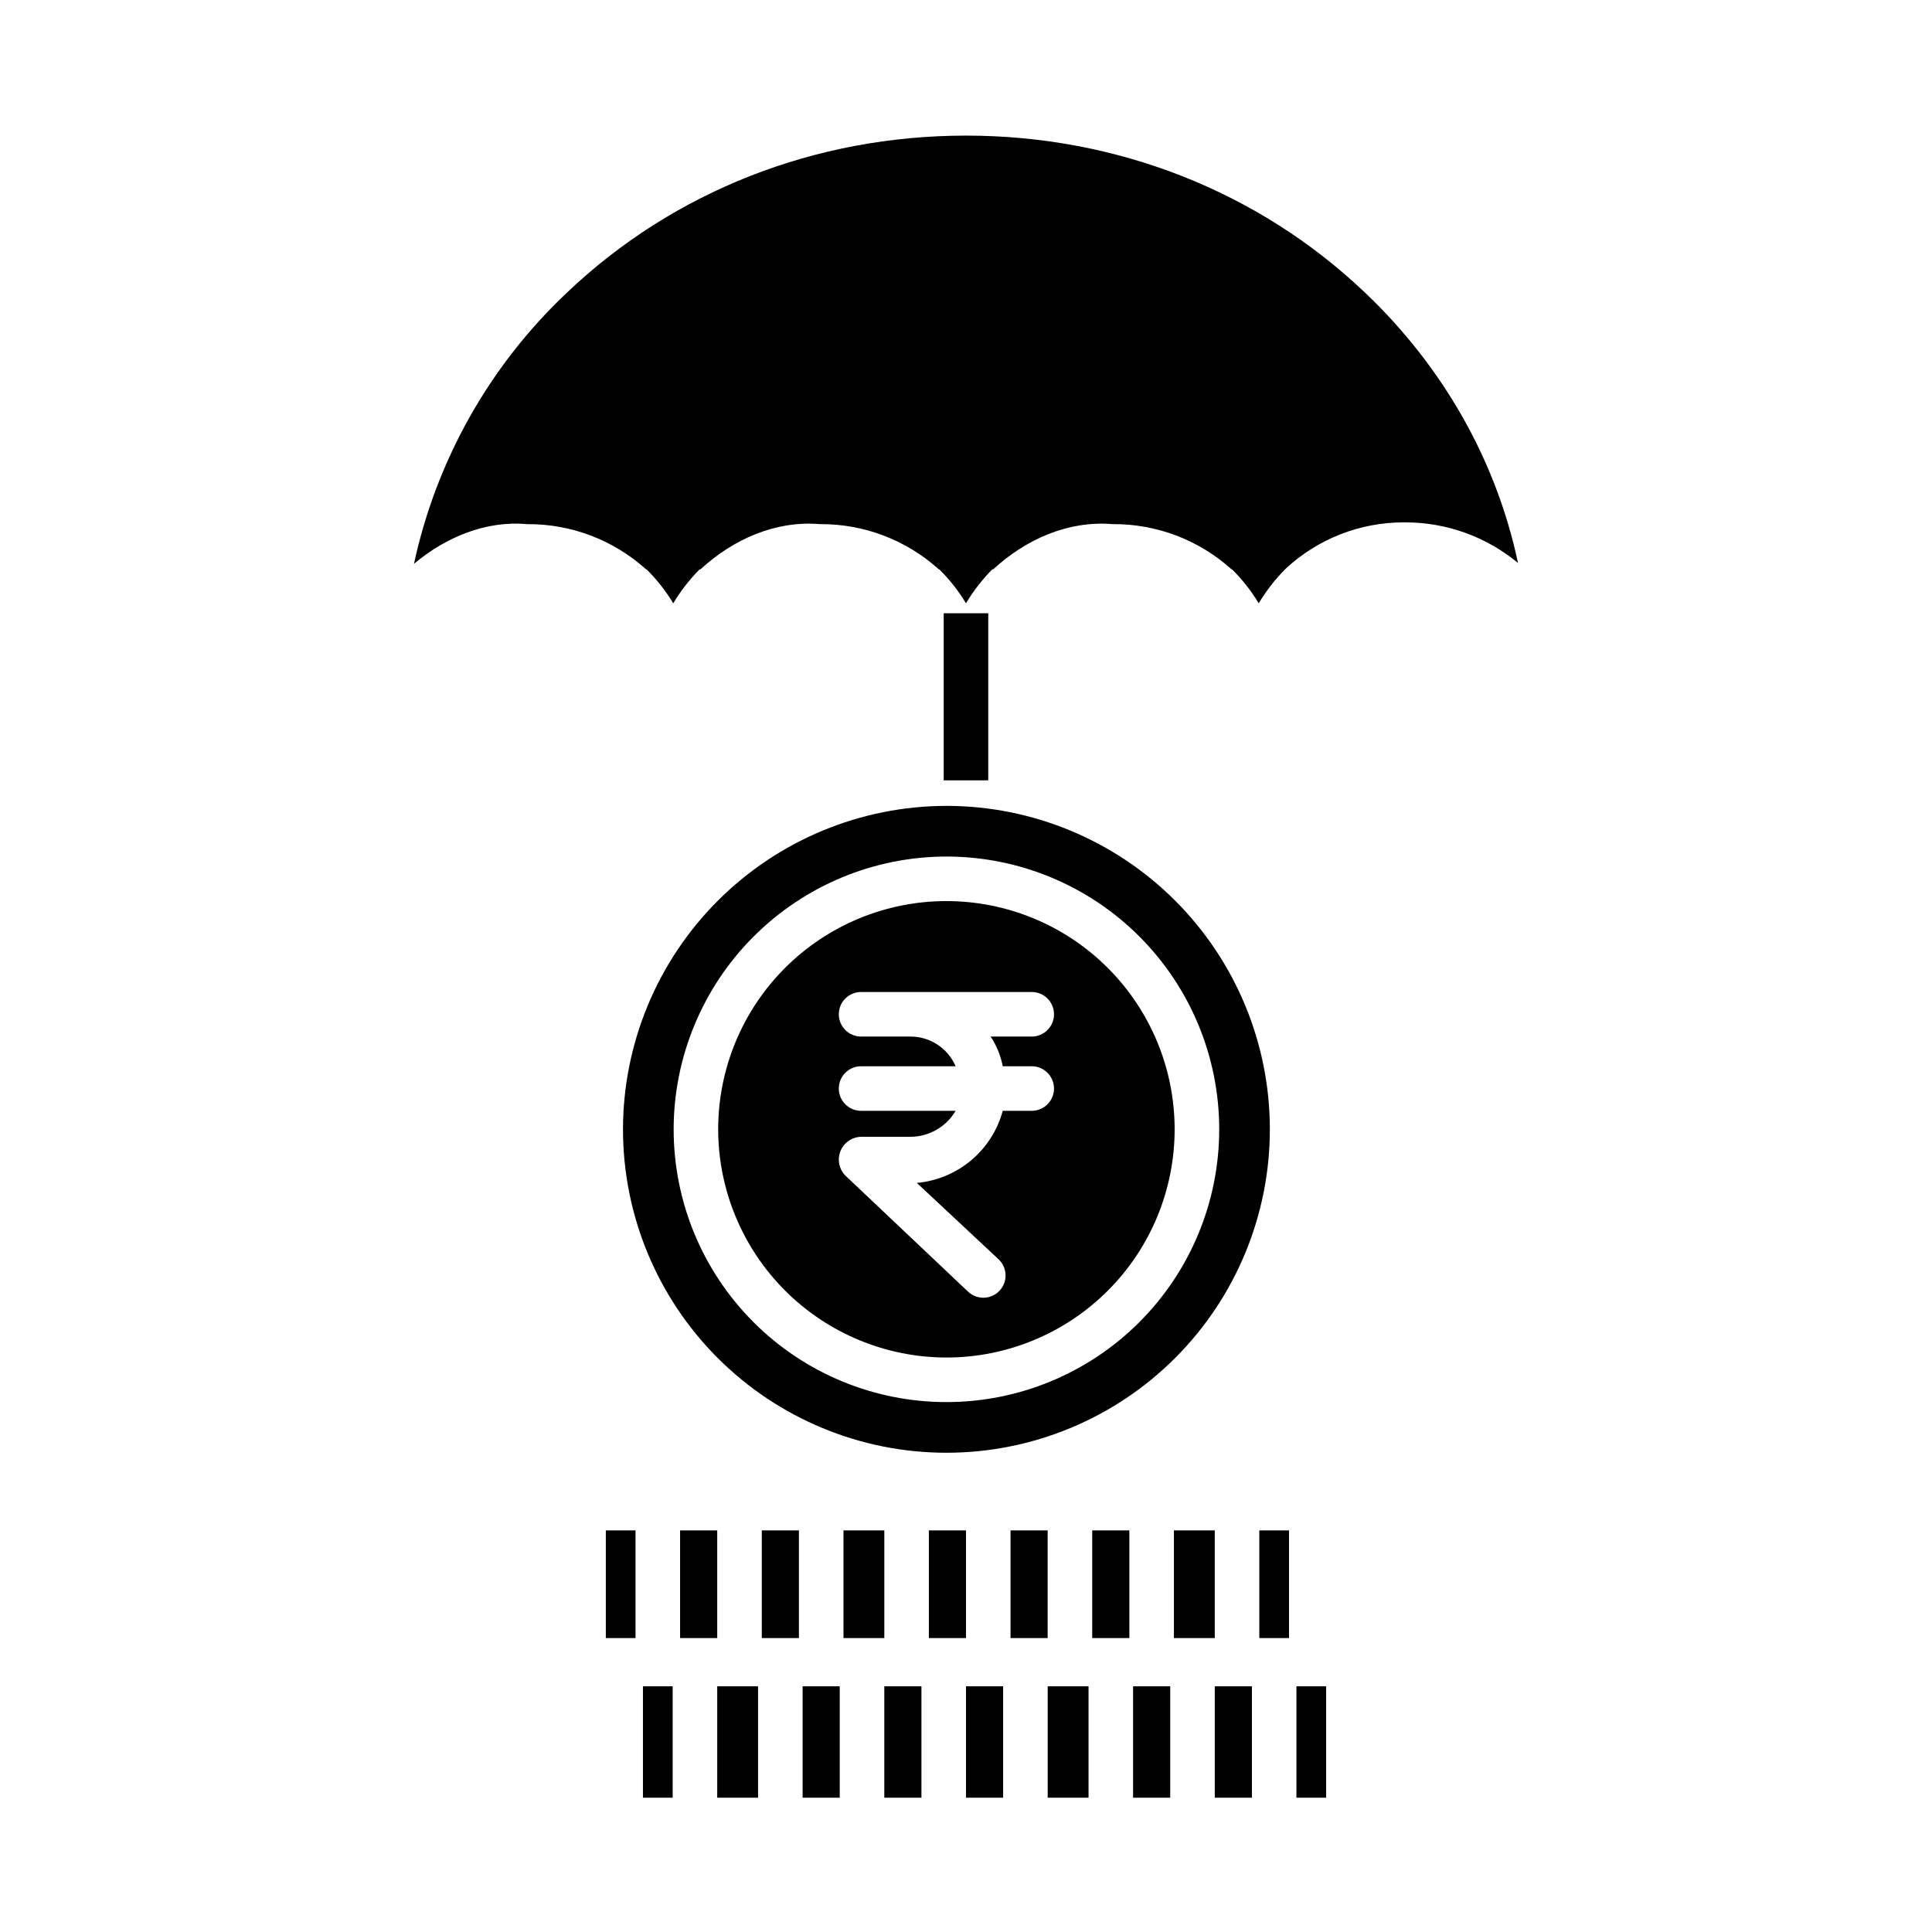 <?xml version="1.0" encoding="UTF-8"?>
<!-- The Best Svg Icon site in the world: iconSvg.co, Visit us! https://iconsvg.co -->
<svg fill="#000000" width="800px" height="800px" version="1.1" viewBox="144 144 512 512" xmlns="http://www.w3.org/2000/svg">
 <g>
  <path d="m345.88 549.57h9.84v28.535h-9.84z"/>
  <path d="m356.7 590.89h9.84v29.52h-9.84z"/>
  <path d="m334.07 590.89h10.824v29.52h-10.824z"/>
  <path d="m367.53 549.57h10.824v28.535h-10.824z"/>
  <path d="m390.16 549.57h9.84v28.535h-9.84z"/>
  <path d="m378.35 590.89h9.84v29.52h-9.84z"/>
  <path d="m304.55 549.57h7.871v28.535h-7.871z"/>
  <path d="m324.23 549.57h9.84v28.535h-9.84z"/>
  <path d="m394.81 503.76c16.039 0 31.422-6.371 42.766-17.715 11.344-11.34 17.715-26.727 17.715-42.766 0-16.039-6.371-31.426-17.715-42.766-11.344-11.344-26.727-17.715-42.766-17.715-16.043 0-31.426 6.371-42.77 17.711-11.34 11.344-17.715 26.727-17.715 42.77 0.02 16.035 6.398 31.406 17.734 42.746 11.34 11.34 26.715 17.719 42.75 17.734zm-9.672-85.062h-12.941c-3.258 0-5.902-2.644-5.902-5.906 0-3.258 2.644-5.902 5.902-5.902h45.223c3.262 0 5.902 2.644 5.902 5.902 0 3.262-2.641 5.906-5.902 5.906h-10.891c1.578 2.387 2.672 5.062 3.211 7.871h7.676c3.262 0 5.906 2.644 5.906 5.902 0 3.262-2.644 5.906-5.906 5.906h-7.676c-1.387 5.129-4.316 9.711-8.387 13.129-4.07 3.414-9.09 5.5-14.383 5.977l21.621 20.203v0.004c1.156 1.07 1.84 2.559 1.891 4.133 0.055 1.578-0.527 3.109-1.613 4.25-1.086 1.145-2.582 1.809-4.16 1.84-1.574 0.031-3.098-0.574-4.227-1.672l-32.34-30.594h-0.004c-1.75-1.691-2.312-4.273-1.426-6.543 0.887-2.269 3.051-3.781 5.484-3.84h12.941c4.981 0.031 9.598-2.594 12.117-6.887h-25.059c-3.258 0-5.902-2.644-5.902-5.906 0-3.258 2.644-5.902 5.902-5.902h25.059c-2.082-4.828-6.859-7.934-12.117-7.871z"/>
  <path d="m309.1 443.28c0 22.73 9.027 44.535 25.102 60.609 16.078 16.074 37.879 25.105 60.609 25.105 22.734 0 44.535-9.031 60.609-25.105 16.078-16.074 25.105-37.875 25.105-60.609 0.004-22.734-9.027-44.535-25.102-60.609-16.078-16.074-37.879-25.105-60.609-25.105-22.727 0.027-44.512 9.062-60.582 25.133-16.07 16.07-25.109 37.855-25.133 60.582zm85.715-72.289c19.172 0 37.559 7.613 51.113 21.172 13.559 13.559 21.176 31.945 21.176 51.117s-7.617 37.559-21.176 51.117c-13.555 13.555-31.941 21.172-51.117 21.172-19.172 0-37.559-7.617-51.113-21.172-13.559-13.559-21.176-31.945-21.176-51.117 0.023-19.168 7.648-37.543 21.199-51.094 13.551-13.551 31.926-21.176 51.094-21.195z"/>
  <path d="m314.39 590.89h7.871v29.52h-7.871z"/>
  <path d="m455.1 549.57h10.824v28.535h-10.824z"/>
  <path d="m465.93 590.89h9.84v29.52h-9.84z"/>
  <path d="m400 590.89h9.84v29.52h-9.84z"/>
  <path d="m477.73 549.57h7.871v28.535h-7.871z"/>
  <path d="m487.57 590.89h7.871v29.52h-7.871z"/>
  <path d="m433.45 549.57h9.84v28.535h-9.84z"/>
  <path d="m421.65 590.89h10.824v29.52h-10.824z"/>
  <path d="m411.8 549.57h9.84v28.535h-9.84z"/>
  <path d="m444.28 590.89h9.84v29.52h-9.84z"/>
  <path d="m505.67 221.48c-28.188-26.789-65.715-41.543-105.67-41.543-39.961 0-77.492 14.754-105.68 41.543-20.504 19.312-34.668 44.395-40.609 71.93 8.395-7.039 19-11.492 29.969-10.508h0.031c11.613-0.086 22.84 4.176 31.473 11.949 0.078 0.07 0.152 0.023 0.223 0.098 2.695 2.68 5.047 5.68 7.012 8.93 1.965-3.281 4.316-6.309 7.012-9.02 0.062-0.062 0.125 0.098 0.191 0.039 8.641-7.984 19.883-12.984 31.637-12h0.031-0.004c11.617-0.086 22.844 4.176 31.477 11.949 0.078 0.07 0.152 0.023 0.223 0.098 2.691 2.68 5.047 5.676 7.012 8.926 1.961-3.277 4.316-6.309 7.008-9.02 0.062-0.062 0.125 0.098 0.191 0.039 8.641-7.977 19.902-12.977 31.641-11.992h0.031c11.613-0.086 22.84 4.176 31.473 11.949 0.078 0.07 0.152 0.023 0.223 0.098 2.691 2.68 5.047 5.68 7.012 8.93 1.961-3.281 4.316-6.309 7.012-9.02 0.062-0.062 0.125-0.141 0.191-0.195h-0.004c8.5-7.871 19.66-12.238 31.246-12.227 0.141 0 0.289-0.008 0.422 0 10.898 0 21.453 3.809 29.844 10.766-5.738-27-19.672-51.809-40.617-71.719z"/>
  <path d="m394.09 306.52h11.809v44.281h-11.809z"/>
 </g>
</svg>
